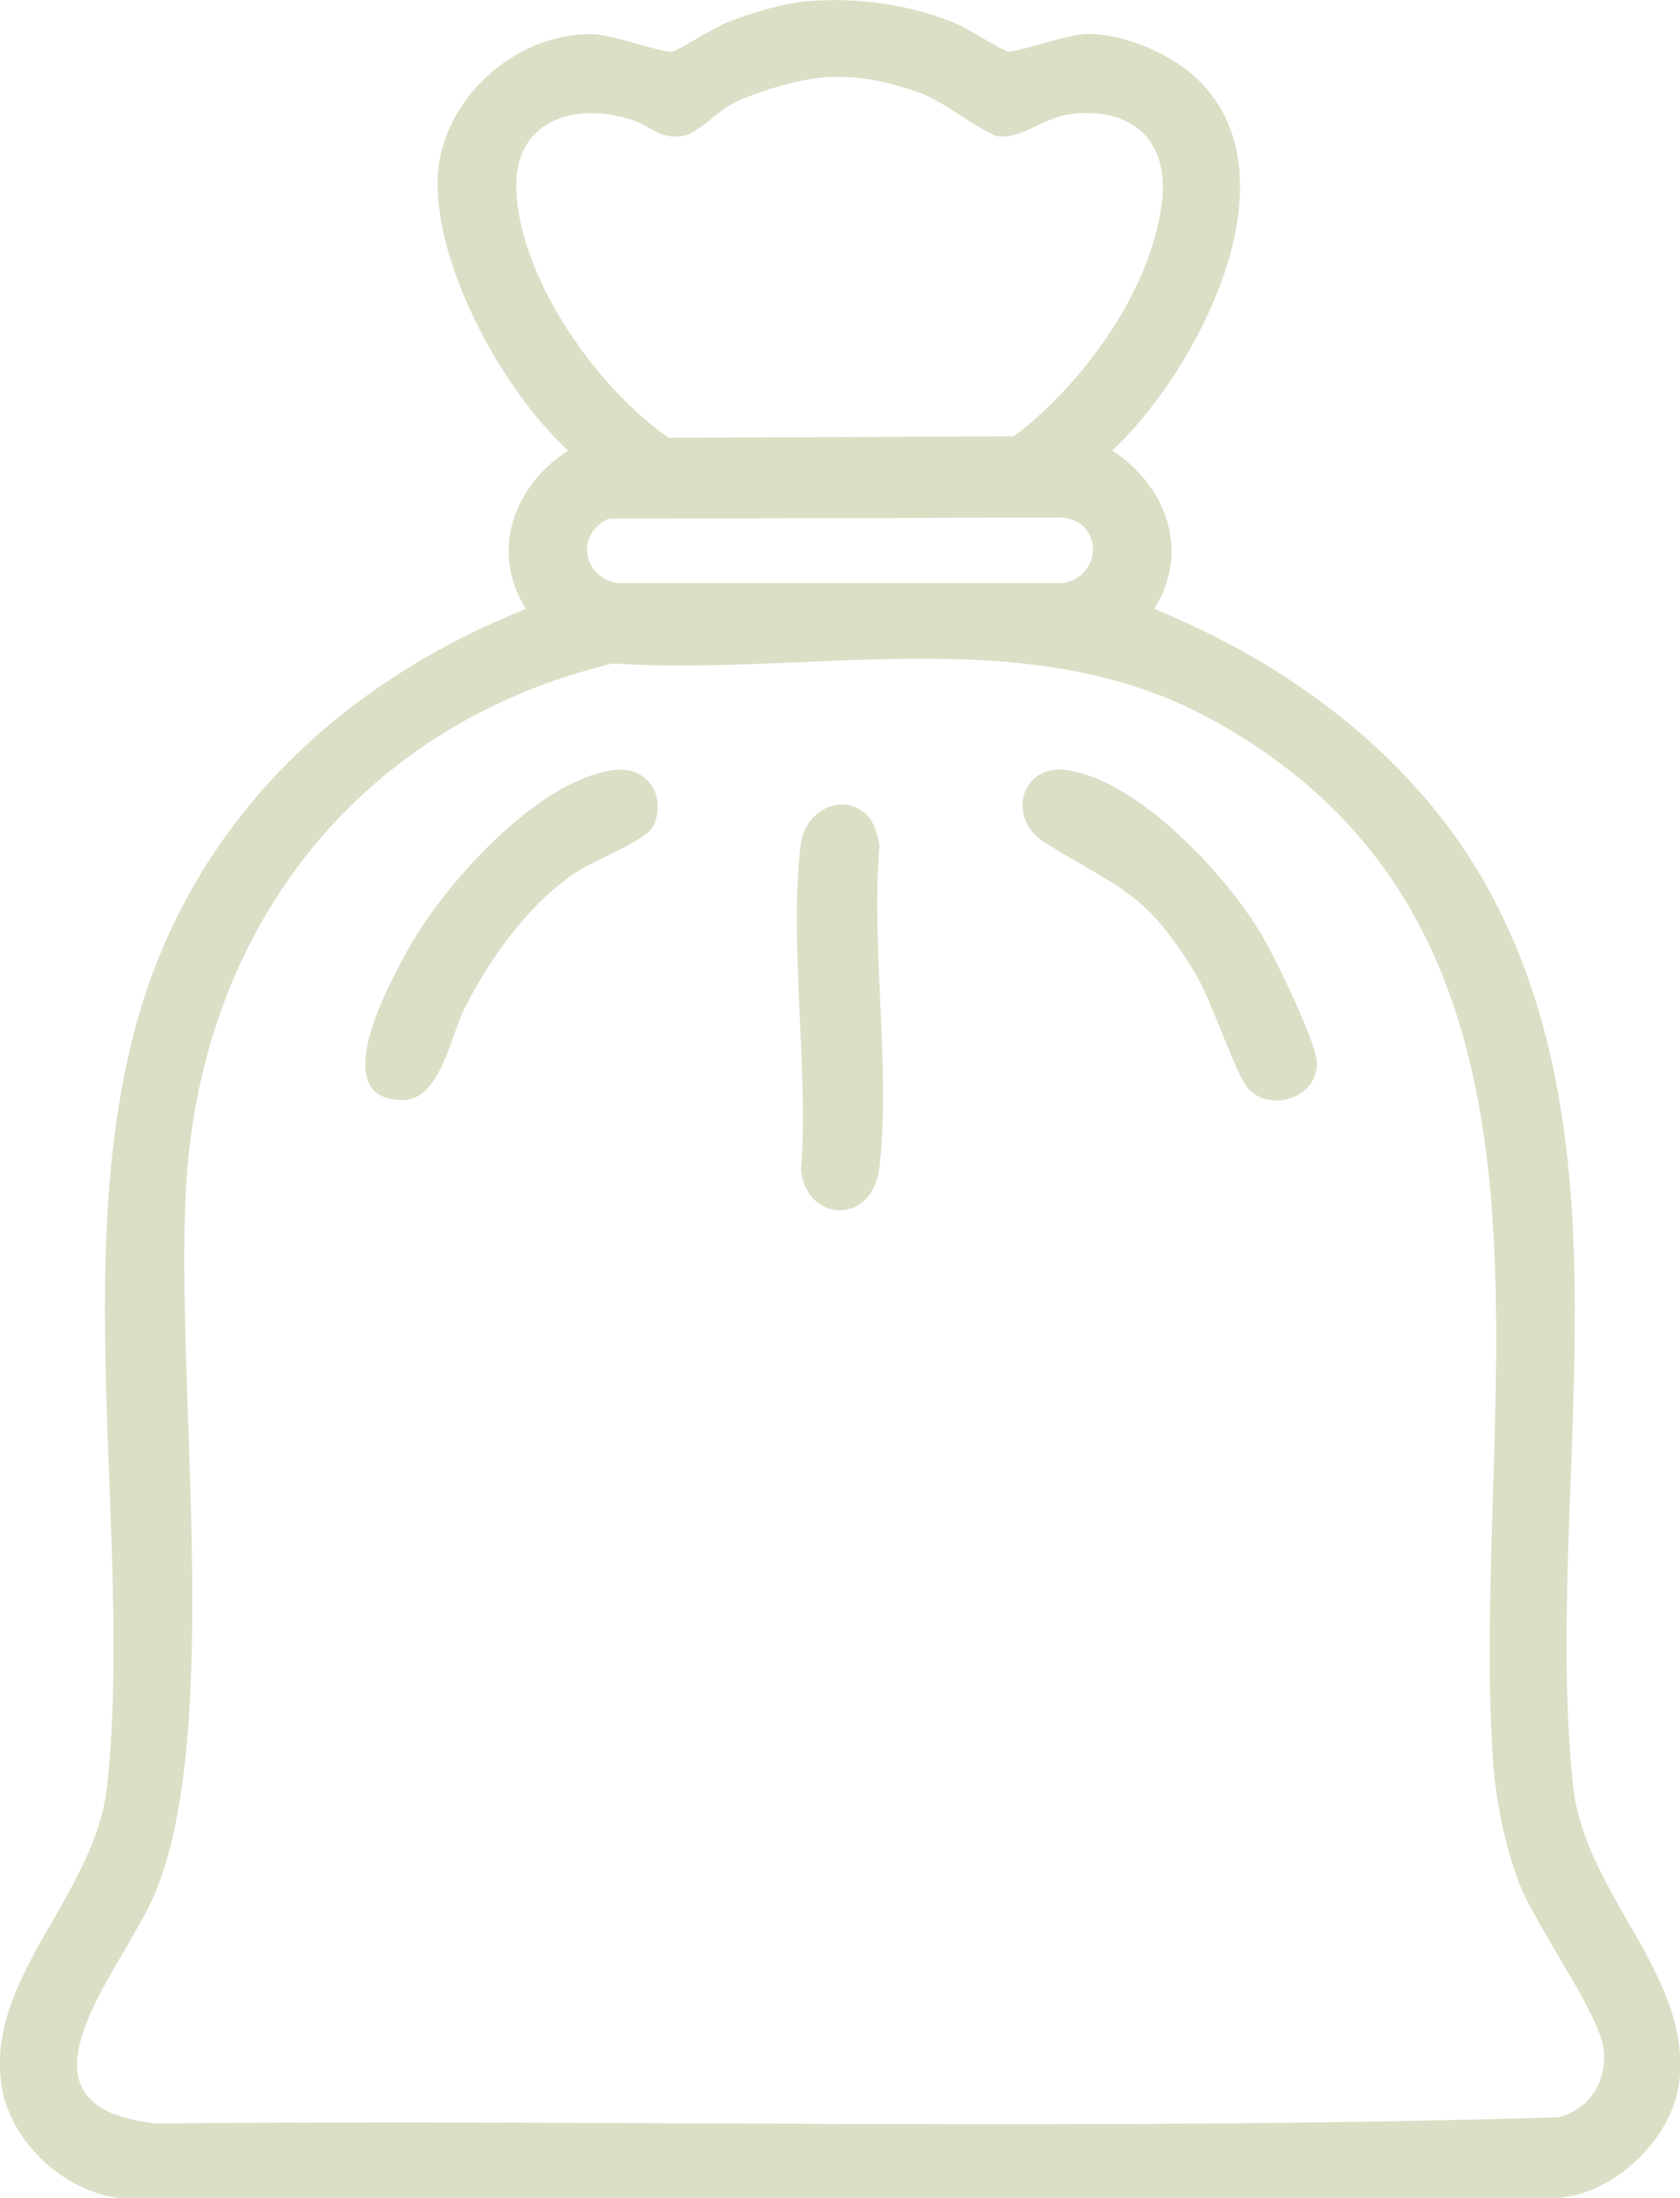 <svg xmlns="http://www.w3.org/2000/svg" id="Layer_2" data-name="Layer 2" viewBox="0 0 70.81 92.58"><defs><style>      .cls-1 {        fill: #dcdec6;      }    </style></defs><g id="Layer_23" data-name="Layer 23"><g><path class="cls-1" d="M33.49.11c2.26-.28,4.6,0,6.71.84.53.21,2.04,1.18,2.29,1.22.34.06,2.52-.73,3.31-.74,1.4-.02,3.21.69,4.3,1.58,4.91,3.99.44,12.55-3.22,15.97,2.28,1.48,3.3,4.24,1.77,6.67,5.85,2.39,11.19,6.39,14.21,12.04,6.04,11.31,2.18,25.38,3.44,37.52.48,4.6,5.06,8.03,4.47,12.55-.31,2.37-2.76,4.69-5.17,4.83H5.03c-2.38-.27-4.67-2.45-4.98-4.83-.6-4.53,3.98-7.95,4.47-12.55,1.17-11.16-2.17-24.88,2.4-35.42,2.93-6.75,8.49-11.44,15.25-14.14-1.54-2.43-.51-5.19,1.77-6.67-2.69-2.5-5.44-7.44-5.5-11.17-.06-3.43,3.19-6.46,6.57-6.37.78.02,2.98.8,3.31.74.25-.04,1.76-1.01,2.29-1.22.77-.31,2.09-.73,2.89-.84ZM34.88,3.25c-1.14.06-2.96.59-3.99,1.11-.68.35-1.5,1.29-2.17,1.38-.92.12-1.3-.43-2.05-.68-2.44-.8-5.02,0-4.91,2.94.15,3.75,3.4,8.35,6.42,10.44l14.55-.06c2.94-2.2,5.88-6.27,6.26-10.01.26-2.59-1.45-3.91-3.95-3.55-1.08.15-2,1.05-2.97.92-.52-.07-2.22-1.41-3.15-1.77-1.29-.49-2.66-.8-4.06-.72ZM25.65,21.85c-1.39.65-1.11,2.42.34,2.71h18.83c1.64-.3,1.69-2.54,0-2.76l-19.17.05ZM25.85,27.94c-10.59,2.54-17.28,10.98-17.99,21.8-.54,8.17,1.58,23.06-1.33,30.03-1.35,3.23-6.69,8.96.05,9.68,19.7-.18,39.48.33,59.13-.26,1.32-.36,2.07-1.57,1.87-2.93-.23-1.54-2.88-5.15-3.58-7.01-.58-1.53-.98-3.56-1.08-5.19-1-15.5,4.63-35.03-12.15-43.91-7.57-4.01-16.63-1.66-24.94-2.2Z"></path><path class="cls-1" d="M25.85,32.44c1.39-.19,2.25,1.02,1.71,2.31-.28.66-2.49,1.47-3.29,2-1.99,1.33-3.61,3.6-4.68,5.71-.61,1.2-1.03,3.87-2.61,3.88-3.28.02-.58-4.89.19-6.3,1.52-2.74,5.43-7.15,8.68-7.6Z"></path><path class="cls-1" d="M52.61,45.86c-.51-.57-1.54-3.69-2.18-4.77-2.11-3.52-3.21-3.63-6.37-5.58-1.67-1.03-1.03-3.34.9-3.07,3.05.43,6.79,4.48,8.27,7.03.52.9,2.31,4.52,2.28,5.37-.05,1.47-2.02,2-2.89,1.02Z"></path><path class="cls-1" d="M36.61,34.42c.24.26.42.85.46,1.21-.36,4.29.47,9.33,0,13.53-.27,2.42-3,2.39-3.31.18.33-4.34-.5-9.46-.02-13.71.17-1.54,1.85-2.34,2.88-1.21Z"></path></g></g></svg>